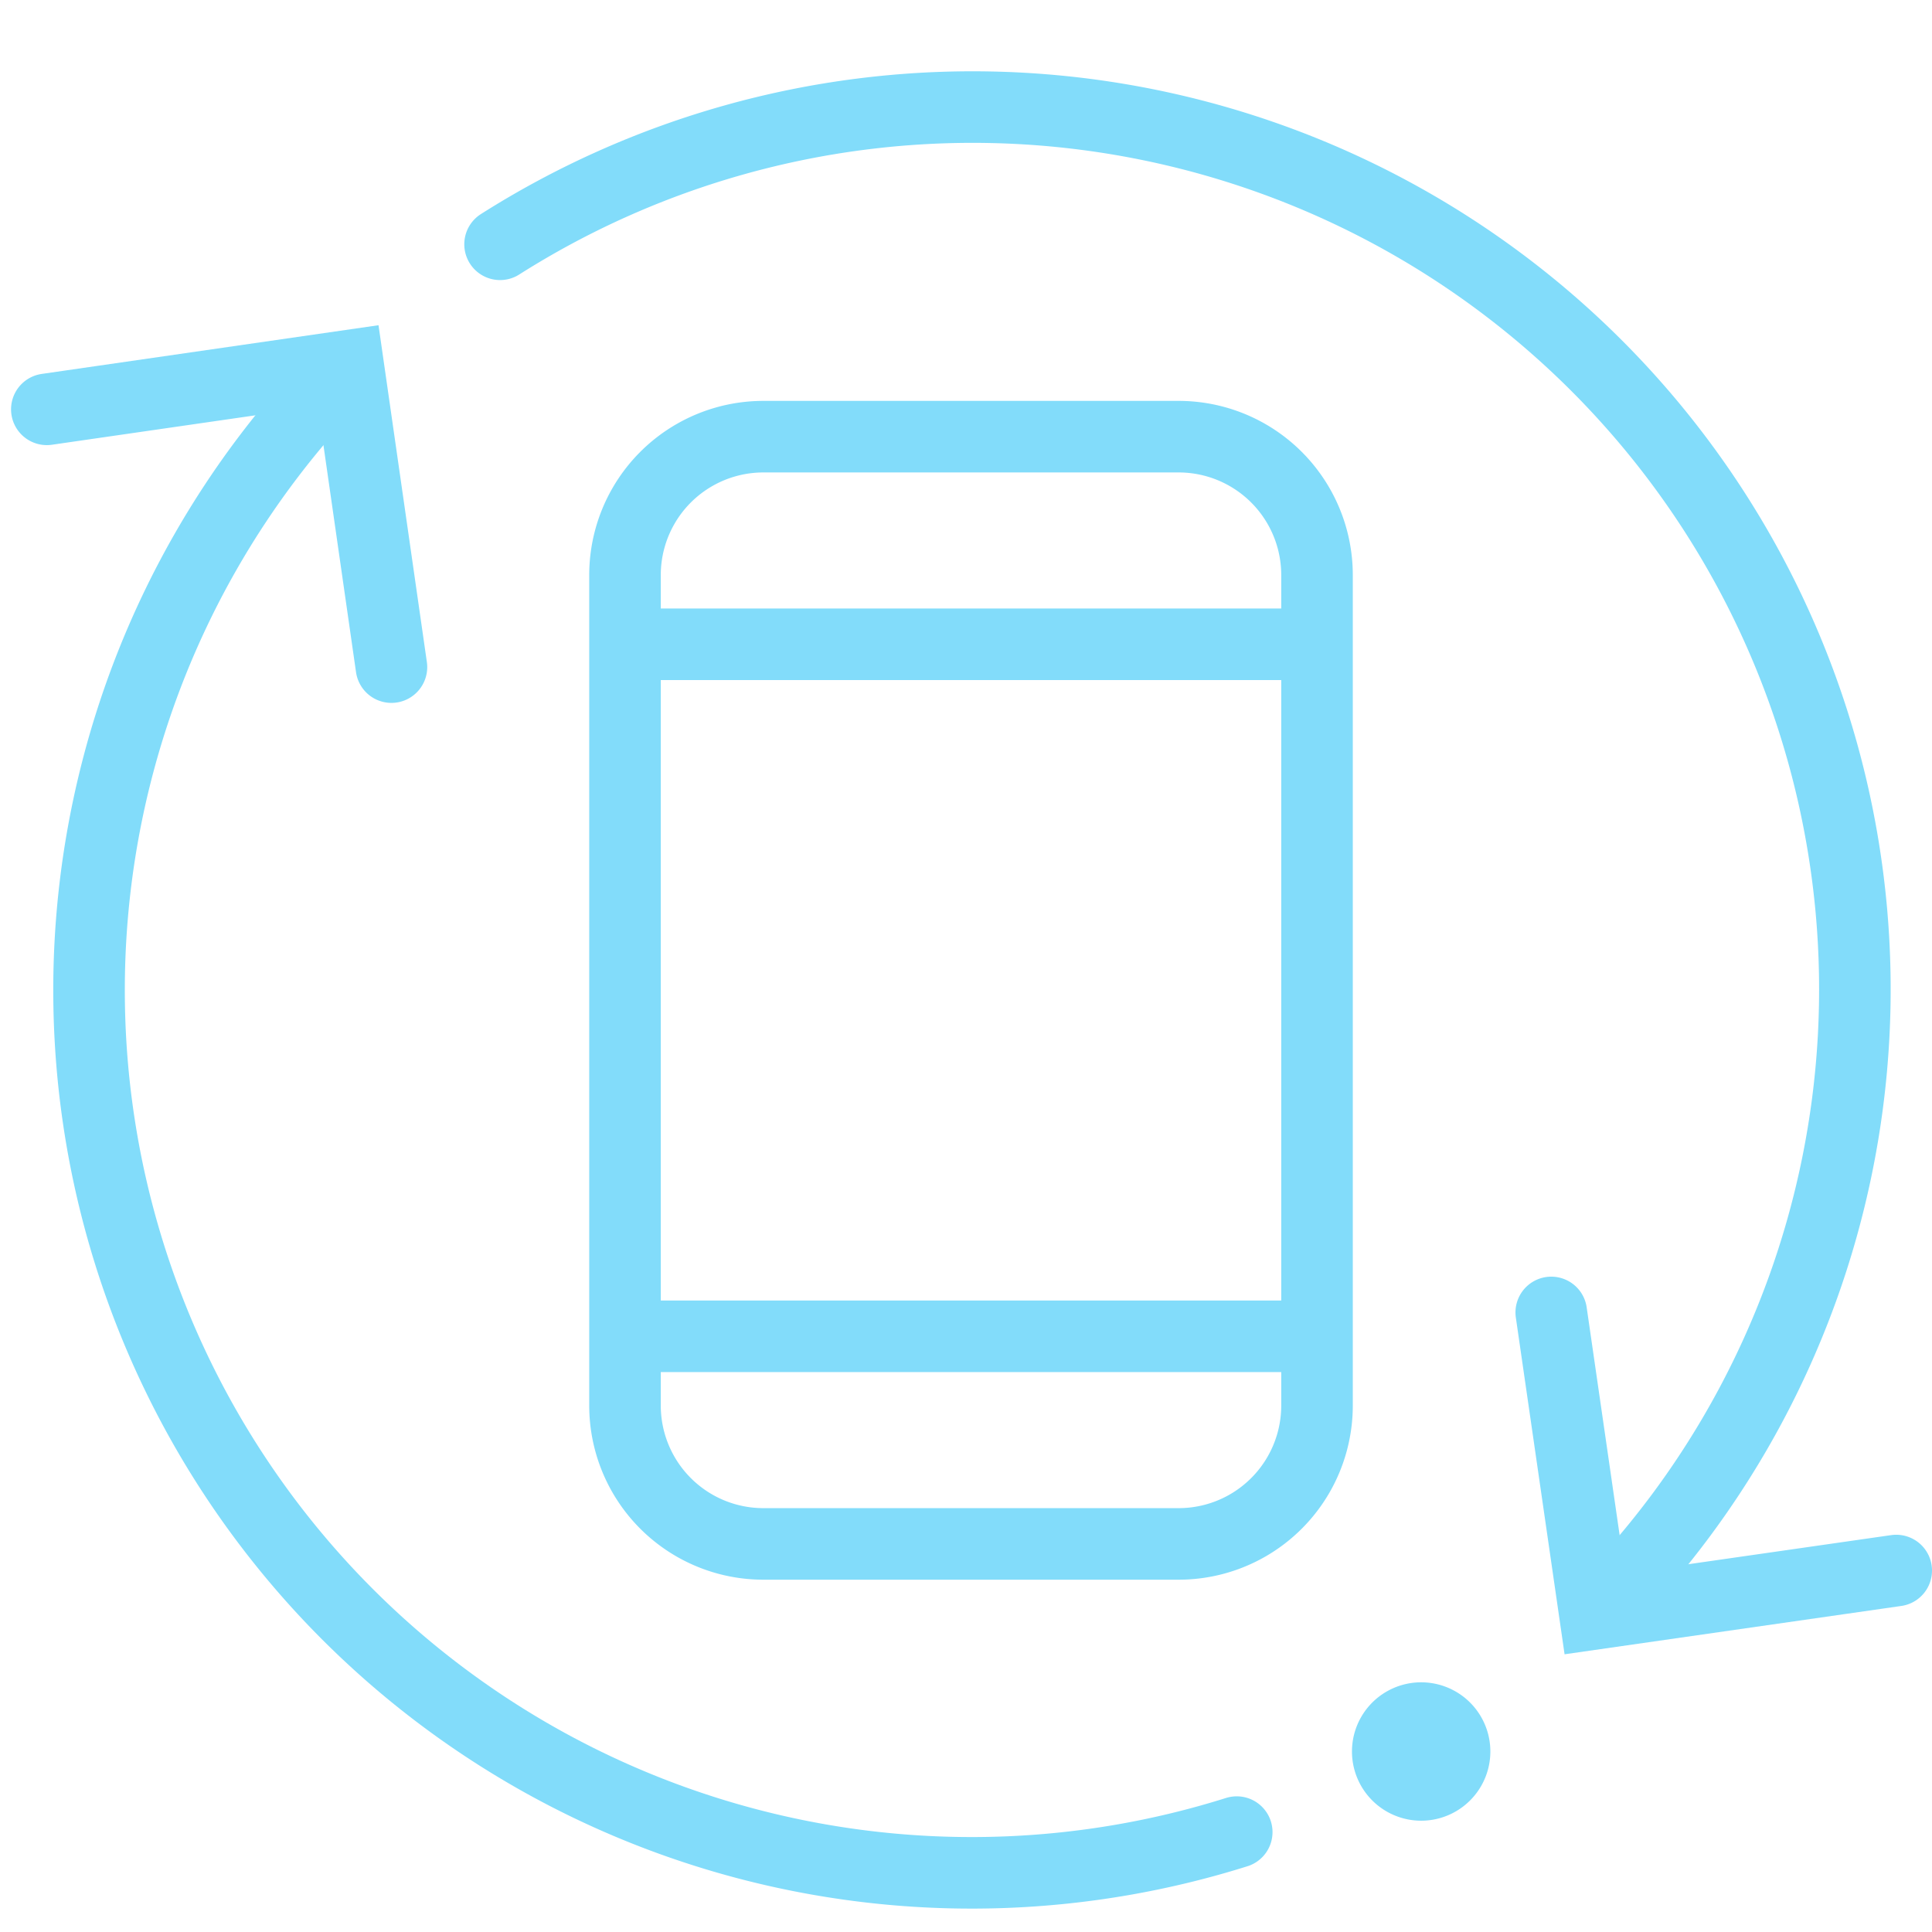<svg xmlns="http://www.w3.org/2000/svg" width="54" height="54" fill="none"><path stroke="#82DCFA" stroke-linecap="round" stroke-miterlimit="10" stroke-width="2" d="M36.81 18.008H17.47M36.675 37.35H17.604M32.942 12.205H21.337a3.868 3.868 0 0 0-3.868 3.869v23.21a3.868 3.868 0 0 0 3.868 3.869h11.605a3.868 3.868 0 0 0 3.869-3.869v-23.21a3.868 3.868 0 0 0-3.869-3.869ZM53 43.897l-8.423 1.209-1.219-8.423M1.309 11.441l8.423-1.218 1.209 8.423"/><path fill="#82DCFA" d="M41.656 48.955a1.934 1.934 0 1 0-3.868 0 1.934 1.934 0 0 0 3.868 0Z"/><path stroke="#82DCFA" stroke-linecap="round" stroke-miterlimit="10" stroke-width="2" d="M34.567 51.208A24.671 24.671 0 0 1 9.693 10.252M13.977 6.828a24.66 24.66 0 0 1 30.648 38.259"/></svg>